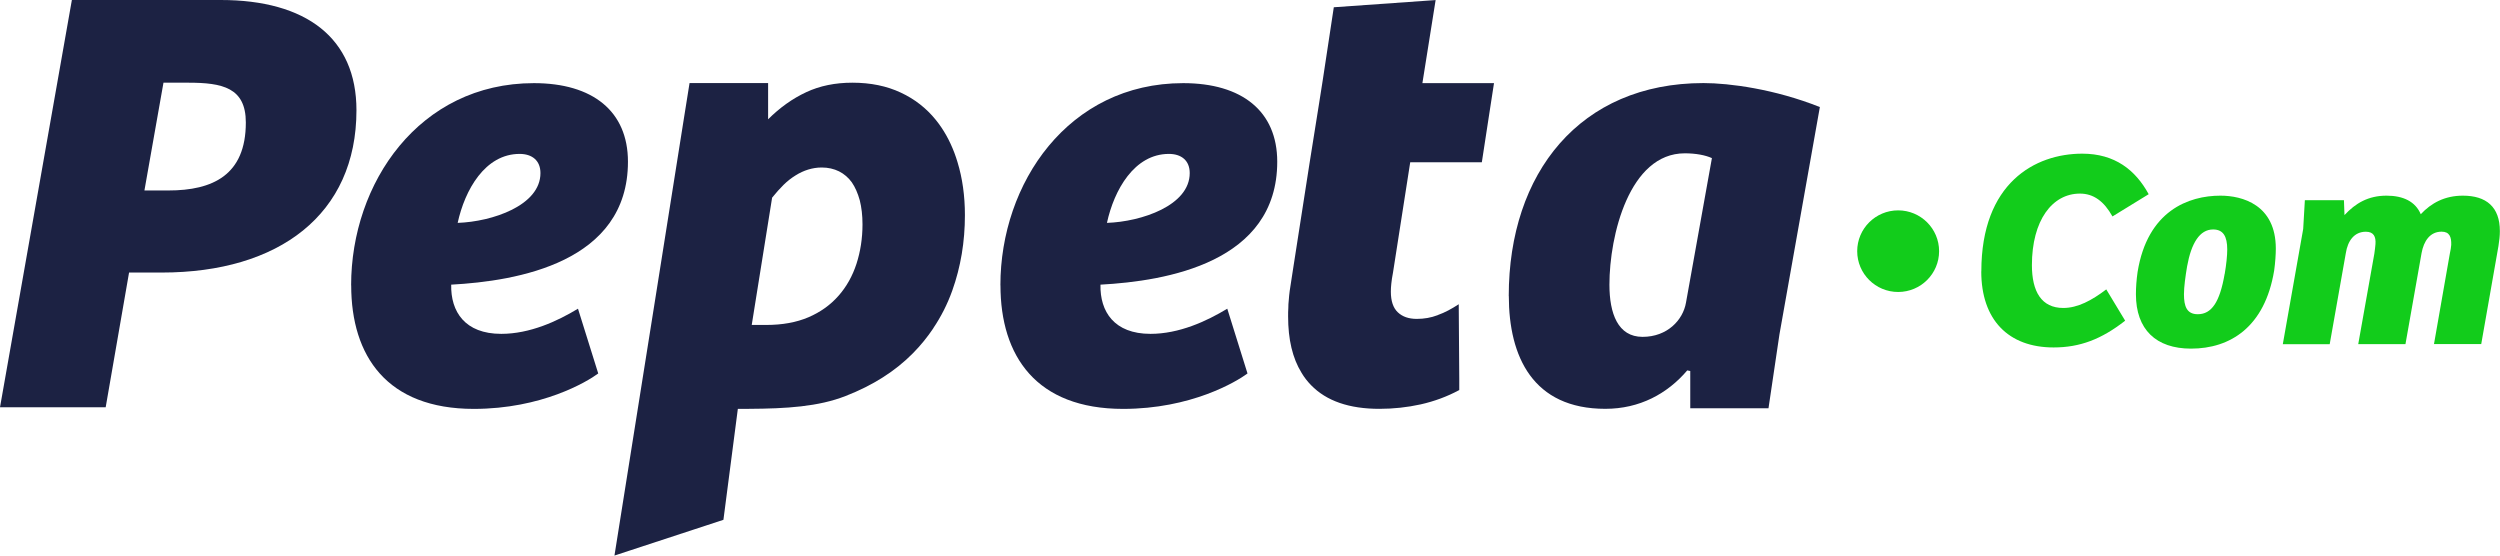 <svg width="144" height="32" viewBox="0 0 144 32" fill="none" xmlns="http://www.w3.org/2000/svg">
<g clip-path="url(#clip0_6749_6888)">
<path d="M86.055 4.786L85.801 6.431L85.354 9.345H81.229L80.237 15.699C80.19 15.948 80.156 16.159 80.14 16.332C80.121 16.5 80.113 16.658 80.113 16.8C80.113 17.34 80.248 17.739 80.514 17.988C80.779 18.241 81.141 18.368 81.606 18.368C82.022 18.368 82.422 18.303 82.811 18.153C82.815 18.153 82.826 18.149 82.83 18.142C83.222 18.004 83.611 17.793 84.023 17.524L84.054 21.827V22.467C83.357 22.843 82.618 23.115 81.833 23.292C81.052 23.464 80.26 23.549 79.451 23.549C77.716 23.549 76.4 23.096 75.515 22.183C75.307 21.969 75.123 21.735 74.969 21.474C74.965 21.474 74.965 21.466 74.965 21.466C74.449 20.63 74.195 19.549 74.195 18.226C74.195 18.057 74.195 17.896 74.207 17.747C74.207 17.597 74.215 17.44 74.234 17.279C74.242 17.118 74.265 16.938 74.288 16.746C74.295 16.727 74.295 16.7 74.299 16.677C74.33 16.5 74.361 16.309 74.388 16.098L74.495 15.404L75.438 9.349L75.965 6.047L76.189 4.625L76.827 0.418L82.692 0.004L81.93 4.79H86.055V4.786Z" fill="#1C2243"/>
<path d="M12.71 0C17.631 0 20.532 2.186 20.532 6.35C20.532 12.348 16.073 15.699 9.312 15.699H7.434L6.087 23.46H0L4.14 0H12.706H12.71ZM14.16 7.056C14.16 5.046 12.813 4.763 10.832 4.763H9.416L8.319 10.971H9.701C12.248 10.971 14.16 10.089 14.16 7.056Z" fill="#1C2243"/>
<path d="M20.225 16.431C20.225 10.556 24.134 4.789 30.753 4.789C34.146 4.789 36.17 6.411 36.17 9.314C36.17 15.12 29.794 16.189 25.989 16.396C25.954 17.95 26.778 19.23 28.871 19.23C30.518 19.23 32.095 18.506 33.292 17.781L34.458 21.512C33.808 21.995 31.199 23.552 27.293 23.552C22.287 23.552 20.229 20.511 20.229 16.435L20.225 16.431ZM31.13 9.97C31.13 9.245 30.649 8.865 29.929 8.865C27.94 8.865 26.774 10.94 26.362 12.838C28.351 12.769 31.13 11.837 31.13 9.97Z" fill="#1C2243"/>
<path d="M57.623 16.431C57.623 10.556 61.532 4.789 68.151 4.789C71.545 4.789 73.569 6.411 73.569 9.314C73.569 15.12 67.193 16.189 63.387 16.396C63.353 17.95 64.176 19.23 66.269 19.23C67.916 19.23 69.494 18.506 70.691 17.781L71.856 21.512C71.206 21.995 68.597 23.552 64.692 23.552C59.685 23.552 57.627 20.511 57.627 16.435L57.623 16.431ZM68.528 9.97C68.528 9.245 68.047 8.865 67.328 8.865C65.338 8.865 64.172 10.94 63.76 12.838C65.75 12.769 68.528 11.837 68.528 9.97Z" fill="#1C2243"/>
<path d="M86.904 17.052C86.904 9.97 91.002 4.785 98.121 4.785C99.614 4.785 102.219 5.13 104.824 6.166L102.496 19.261L101.865 23.517H97.359V21.37L97.186 21.335C96.039 22.681 94.442 23.548 92.465 23.548C88.297 23.548 86.908 20.542 86.908 17.052H86.904ZM97.113 17.432L98.606 9.107C98.225 8.934 97.667 8.831 97.043 8.831C93.85 8.831 92.703 13.563 92.703 16.396C92.703 18.057 93.188 19.403 94.612 19.403C96.035 19.403 96.94 18.436 97.113 17.432Z" fill="#1C2243"/>
<path d="M114.125 15.634C114.125 10.538 117.219 8.851 119.939 8.851C121.813 8.851 123.002 9.79 123.764 11.186L121.678 12.467C121.19 11.592 120.589 11.151 119.804 11.151C118.208 11.151 117.038 12.693 117.038 15.274C117.038 16.8 117.592 17.739 118.846 17.739C119.677 17.739 120.489 17.302 121.321 16.669L122.409 18.472C121.043 19.541 119.804 20.013 118.288 20.013C115.683 20.013 114.121 18.422 114.121 15.634H114.125Z" fill="#12CC1B"/>
<path d="M123.029 16.949C123.029 16.558 123.06 16.12 123.125 15.668C123.695 12.132 126.073 11.27 127.897 11.27C129.151 11.27 131.087 11.787 131.087 14.322C131.087 14.629 131.056 15.135 130.991 15.587C130.452 18.847 128.451 20.081 126.204 20.081C124.184 20.081 123.029 18.977 123.029 16.949ZM128.143 15.779C128.239 15.227 128.289 14.709 128.289 14.368C128.289 13.62 128.062 13.217 127.474 13.217C126.708 13.217 126.219 13.996 125.977 15.342C125.881 15.909 125.796 16.527 125.796 16.949C125.796 17.646 125.958 18.099 126.592 18.099C127.389 18.099 127.862 17.401 128.139 15.779H128.143Z" fill="#12CC1B"/>
<path d="M132.764 11.53H135.011L135.042 12.389C135.677 11.707 136.408 11.27 137.466 11.27C138.428 11.27 139.128 11.611 139.436 12.339C140.04 11.691 140.821 11.27 141.86 11.27C143.211 11.27 143.992 11.918 143.992 13.313C143.992 13.574 143.961 13.881 143.911 14.172L142.919 19.817H140.198L141.11 14.61C141.16 14.414 141.175 14.253 141.191 14.107C141.206 13.655 141.095 13.344 140.637 13.344C139.971 13.344 139.609 13.881 139.482 14.579L138.555 19.821H135.835L136.762 14.613C136.793 14.418 136.812 14.222 136.827 14.061C136.858 13.639 136.731 13.348 136.273 13.348C135.607 13.348 135.23 13.866 135.119 14.583L134.191 19.825H131.49L132.664 13.187L132.76 11.53H132.764Z" fill="#12CC1B"/>
<path d="M109.333 16.818C110.636 16.818 111.692 15.766 111.692 14.468C111.692 13.17 110.636 12.117 109.333 12.117C108.031 12.117 106.975 13.17 106.975 14.468C106.975 15.766 108.031 16.818 109.333 16.818Z" fill="#12CC1B"/>
<path d="M55.151 9.334C55.098 9.15 55.036 8.981 54.974 8.808C54.705 8.095 54.351 7.462 53.909 6.914C53.362 6.235 52.685 5.706 51.885 5.334C51.077 4.954 50.149 4.763 49.095 4.763C48.11 4.763 47.221 4.943 46.436 5.311C45.647 5.679 44.92 6.197 44.243 6.872V4.786H39.718L39.417 6.669L37.99 15.665L37.744 17.214L36.528 24.86L35.393 32L41.669 29.941L42.5 23.549H43.138C45.297 23.537 47.14 23.426 48.71 22.808C50.28 22.199 51.573 21.374 52.593 20.339C53.031 19.894 53.42 19.415 53.759 18.909V18.901C54.209 18.234 54.574 17.513 54.851 16.738C55.34 15.366 55.579 13.92 55.579 12.394C55.579 11.285 55.436 10.265 55.151 9.334ZM49.334 15.193C49.103 15.902 48.756 16.52 48.295 17.041C47.829 17.57 47.252 17.981 46.563 18.276C45.87 18.571 45.059 18.717 44.135 18.717H43.3L44.474 11.385C44.701 11.105 44.92 10.856 45.136 10.645C45.355 10.43 45.586 10.25 45.824 10.104C46.059 9.955 46.301 9.844 46.551 9.767C46.802 9.69 47.059 9.648 47.337 9.648C47.702 9.648 48.033 9.725 48.329 9.87C48.626 10.02 48.872 10.235 49.068 10.507C49.26 10.787 49.41 11.132 49.522 11.535C49.626 11.945 49.68 12.409 49.68 12.927C49.68 13.732 49.561 14.487 49.334 15.193Z" fill="#1C2243"/>
</g>
<defs>
<clipPath id="clip0_6749_6888">
<rect width="144" height="32" fill="white"/>
</clipPath>
</defs>
</svg>
